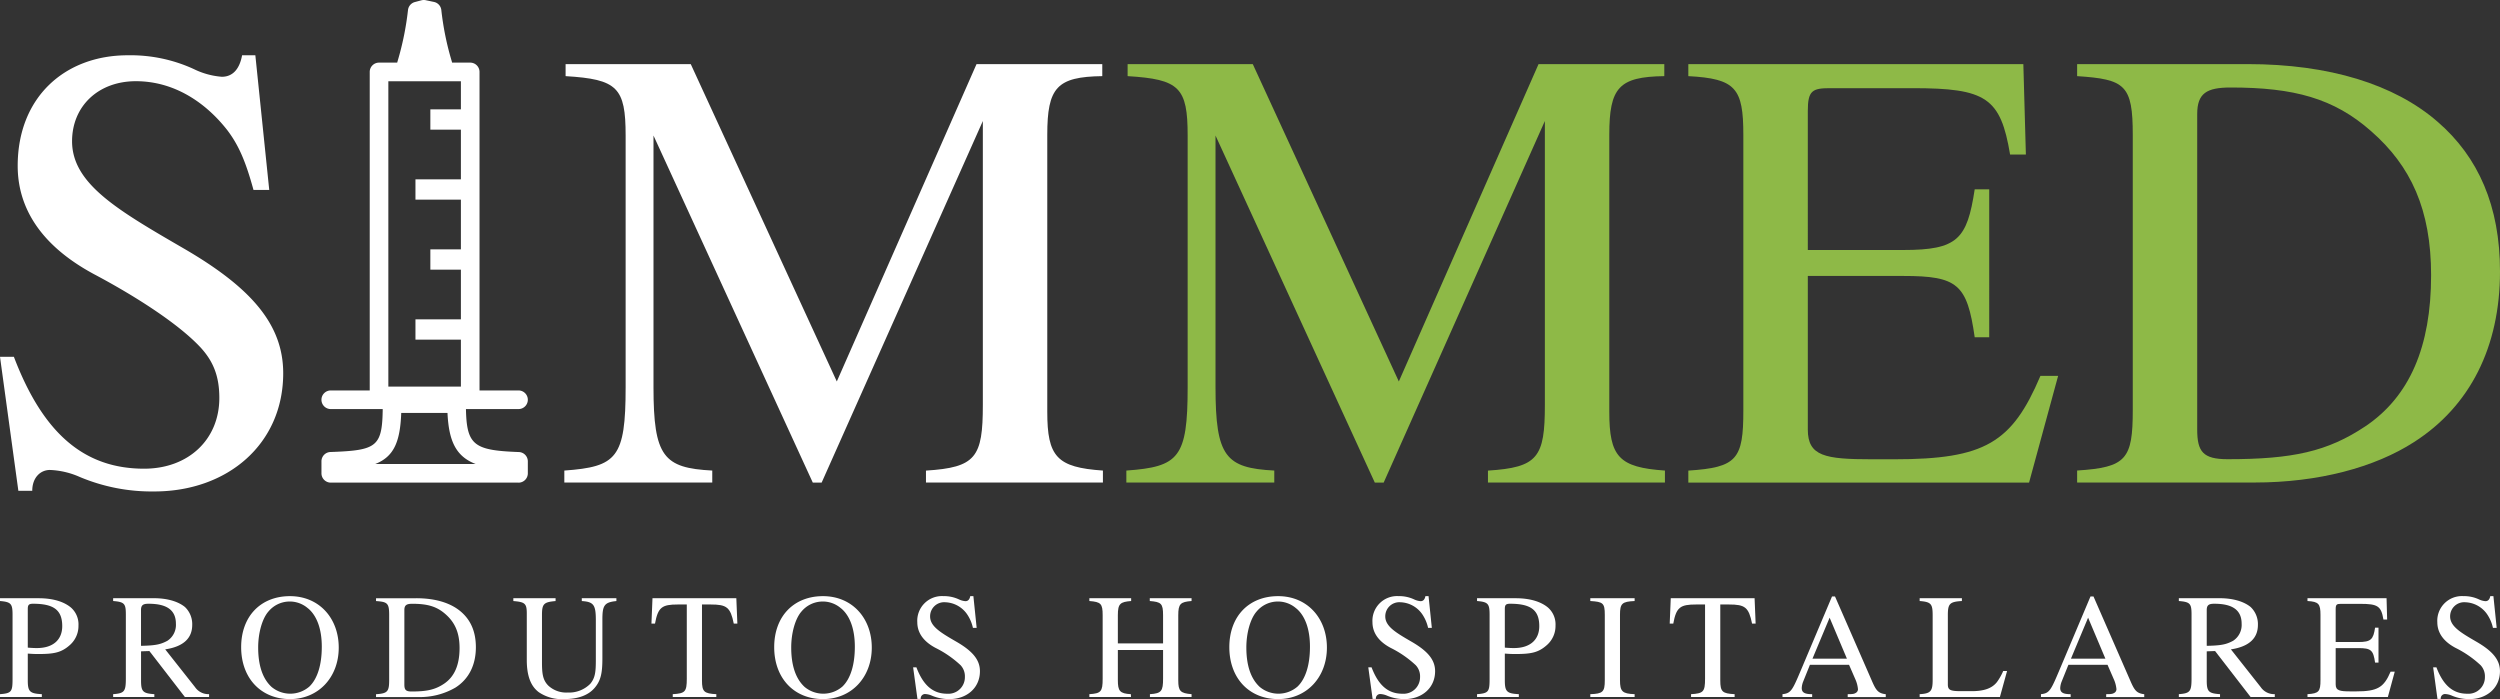 <svg xmlns="http://www.w3.org/2000/svg" width="671.24" height="187.703" viewBox="0 0 671.24 187.703"><rect x="0" y="0" width="671.24" height="187.703" fill="#333333" stroke="none"/><g id="Grupo_7" data-name="Grupo 7" transform="translate(-87 343)"><path id="Caminho_1" data-name="Caminho 1" d="M68.06,50.99c-2.04-7.47-3.9-11.88-6.96-15.95C55.16,27.4,46.67,21.8,36.49,21.8S19.35,28.59,19.35,37.92c0,11.54,12.56,18.67,30.38,29.02,17.99,10.52,26.31,20.37,26.31,33.27,0,19.01-14.94,31.74-34.62,31.74a49.7,49.7,0,0,1-20.03-3.9,21.749,21.749,0,0,0-7.98-1.87c-2.55,0-4.75,2.04-4.75,5.6H4.93L0,95.8H3.73c7.81,20.54,18.84,30.04,34.96,30.04,11.88,0,20.2-7.81,20.2-19.01,0-5.94-1.7-9.84-4.92-13.41C48.03,86.97,36.32,79.5,25.46,73.73,10.18,65.58,4.75,55.06,4.75,44.54c0-18.5,12.73-29.7,29.53-29.7A40.592,40.592,0,0,1,52.1,18.57a20.549,20.549,0,0,0,7.47,2.04c2.89,0,4.75-2.04,5.43-5.77h3.56l3.73,36.15H68.05Z" transform="translate(87 -342.997)" fill="#fff"></path><path id="Caminho_2" data-name="Caminho 2" d="M248.62,129.57v-3.22c13.41-.85,15.27-3.56,15.27-17.65V32.49l-43.28,97.08h-2.38L175.46,36.39v67.55c0,18.67,2.72,21.72,15.78,22.4v3.22H151.52v-3.22c14.09-1.02,16.46-3.39,16.46-22.4V36.39c0-12.9-2.21-15.11-16.12-15.95V17.22h33.61l39.21,85.2,37.51-85.2h33.77v3.22c-12.22.17-14.77,3.06-14.77,15.78v74.34c0,12.05,2.55,14.94,14.94,15.78v3.22H248.61Z" transform="translate(87 -342.997)" fill="#fff"></path><path id="Caminho_3" data-name="Caminho 3" d="M399.51,129.57v-3.22c13.41-.85,15.28-3.56,15.28-17.65V32.49l-43.28,97.08h-2.38L326.36,36.39v67.55c0,18.67,2.72,21.72,15.78,22.4v3.22H302.42v-3.22c14.09-1.02,16.46-3.39,16.46-22.4V36.39c0-12.9-2.21-15.11-16.12-15.95V17.22h33.61l39.21,85.2,37.51-85.2h33.77v3.22c-12.22.17-14.77,3.06-14.77,15.78v74.34c0,12.05,2.55,14.94,14.94,15.78v3.22H399.51Z" transform="translate(87 -342.997)" fill="#8eb947"></path><path id="Caminho_4" data-name="Caminho 4" d="M544.79,129.57H453.31v-3.22c13.07-.85,14.77-3.05,14.77-16.12V36.22c0-12.56-2.04-15.1-14.77-15.78V17.22h89.95l.68,24.27H539.7c-2.55-15.28-6.45-17.82-26.14-17.82H491.33c-4.75,0-5.94.68-5.94,6.11V67.12h25.63c14.6,0,17.14-2.89,19.18-16.29h3.9V90.55h-3.9c-2.04-14.26-4.58-16.46-19.18-16.46H485.39v41.24c0,7.13,4.58,7.98,17.14,7.98h6.11c24.27,0,31.57-4.41,39.21-22.4h4.75l-7.81,28.68Z" transform="translate(87 -342.997)" fill="#8eb947"></path><path id="Caminho_5" data-name="Caminho 5" d="M603.52,17.21c21.89,0,39.38,5.43,50.92,15.44,11.03,9.5,16.8,22.74,16.8,40.22,0,20.2-7.98,36.15-23.08,45.82-10.52,6.79-25.63,10.86-42.77,10.86H557.7v-3.22c13.24-.85,14.94-3.05,14.94-16.29V36.22c0-13.41-2.04-14.94-14.94-15.78V17.22h45.83Zm-13.58,98.1c0,5.94,1.53,7.98,8.15,7.98,17.48,0,26.82-2.04,37-8.83,11.88-7.98,17.65-21.38,17.65-40.56,0-17.65-5.43-29.36-16.12-38.7-10.01-8.83-20.71-11.71-37.68-11.71-6.45,0-9,1.53-9,7.13v84.69Z" transform="translate(87 -342.997)" fill="#8eb947"></path><g id="Grupo_1" data-name="Grupo 1" transform="translate(87 -342.997)"><path id="Caminho_6" data-name="Caminho 6" d="M116.01,2.97l-2.22-.47-1.76.47a78.694,78.694,0,0,1-2.89,14.19h9.76a79.758,79.758,0,0,1-2.89-14.19Z" fill="#fff"></path><path id="Caminho_7" data-name="Caminho 7" d="M118.9,19.67h-9.76a2.5,2.5,0,0,1-2.38-3.27,78.464,78.464,0,0,0,2.79-13.74A2.5,2.5,0,0,1,111.38.55l1.76-.47a2.568,2.568,0,0,1,1.17-.03l2.22.47a2.5,2.5,0,0,1,1.96,2.14,76.664,76.664,0,0,0,2.79,13.74,2.523,2.523,0,0,1-.36,2.24,2.488,2.488,0,0,1-2.02,1.03Zm-6.45-5h3.13c-.6-2.37-1.12-4.97-1.57-7.86-.44,2.88-.96,5.49-1.57,7.86Z" fill="#fff"></path></g><path id="Caminho_8" data-name="Caminho 8" d="M126.25,108.79H101.77a2.5,2.5,0,0,1-2.5-2.5V19.31a2.5,2.5,0,0,1,2.5-2.5h24.48a2.5,2.5,0,0,1,2.5,2.5v86.98A2.5,2.5,0,0,1,126.25,108.79Zm-21.98-5h19.48V21.81H104.27Z" transform="translate(87 -342.997)" fill="#fff"></path><g id="Grupo_2" data-name="Grupo 2" transform="translate(87 -342.997)"><rect id="Ret&#xE2;ngulo_1" data-name="Ret&#xE2;ngulo 1" width="13.18" height="2.45" transform="translate(113.05 87.24)" fill="#fff"></rect><rect id="Ret&#xE2;ngulo_2" data-name="Ret&#xE2;ngulo 2" width="16.18" height="5.45" transform="translate(111.55 85.74)" fill="#fff"></rect></g><g id="Grupo_3" data-name="Grupo 3" transform="translate(87 -342.997)"><rect id="Ret&#xE2;ngulo_3" data-name="Ret&#xE2;ngulo 3" width="9.18" height="2.45" transform="translate(117.05 68.45)" fill="#fff"></rect><rect id="Ret&#xE2;ngulo_4" data-name="Ret&#xE2;ngulo 4" width="12.18" height="5.45" transform="translate(115.55 66.95)" fill="#fff"></rect></g><g id="Grupo_4" data-name="Grupo 4" transform="translate(87 -342.997)"><rect id="Ret&#xE2;ngulo_5" data-name="Ret&#xE2;ngulo 5" width="13.18" height="2.45" transform="translate(113.05 49.65)" fill="#fff"></rect><rect id="Ret&#xE2;ngulo_6" data-name="Ret&#xE2;ngulo 6" width="16.18" height="5.45" transform="translate(111.55 48.15)" fill="#fff"></rect></g><g id="Grupo_5" data-name="Grupo 5" transform="translate(87 -342.997)"><rect id="Ret&#xE2;ngulo_7" data-name="Ret&#xE2;ngulo 7" width="9.18" height="2.45" transform="translate(117.05 30.86)" fill="#fff"></rect><rect id="Ret&#xE2;ngulo_8" data-name="Ret&#xE2;ngulo 8" width="12.18" height="5.45" transform="translate(115.55 29.36)" fill="#fff"></rect></g><path id="Caminho_9" data-name="Caminho 9" d="M139.22,129.58H88.81a2.5,2.5,0,0,1-2.5-2.5v-3.22a2.5,2.5,0,0,1,2.41-2.5c12.97-.46,14.02-1.44,14.05-12.99a2.492,2.492,0,0,1,2.5-2.49h17.32a2.492,2.492,0,0,1,2.5,2.49c.04,11.08,1.63,12.53,14.22,13a2.5,2.5,0,0,1,2.41,2.5v3.22a2.5,2.5,0,0,1-2.5,2.5Zm-38.48-5h26.97c-5.25-2.03-7.21-6.08-7.56-13.71H107.73c-.29,7.78-1.97,11.73-6.98,13.71Z" transform="translate(87 -342.997)" fill="#fff"></path><path id="Caminho_10" data-name="Caminho 10" d="M139.22,109.83H88.81a2.5,2.5,0,0,1,0-5h50.41a2.5,2.5,0,0,1,0,5Z" transform="translate(87 -342.997)" fill="#fff"></path><g id="Grupo_6" data-name="Grupo 6" transform="translate(87 -342.997)"><path id="Caminho_11" data-name="Caminho 11" d="M10.38,160.62c4.01,0,6.89,1,8.69,2.52a6.007,6.007,0,0,1,2,4.77,6.827,6.827,0,0,1-2.28,5.25c-2.32,2.08-4.29,2.44-8.57,2.44-1.04,0-1.68-.04-2.76-.12v7.17c0,3.04.52,3.56,3.77,3.73v.76H0v-.76c3.12-.24,3.37-.68,3.37-4.13V165.06c0-2.96-.4-3.44-3.37-3.69v-.76H10.38ZM7.46,173.88c.92.08,1.64.12,2.44.12,4.41,0,6.81-2.28,6.81-5.89,0-4.41-2.4-6.01-7.85-6.01-1.16,0-1.4.36-1.4,1.44v10.34Z" fill="#fff"></path><path id="Caminho_12" data-name="Caminho 12" d="M49.64,187.14,40.11,174.8l-2.24.08v7.77c0,3.04.48,3.52,3.57,3.73v.76H30.38v-.76c3-.24,3.41-.68,3.41-4.21V165.06c0-2.96-.32-3.44-3.41-3.69v-.76h10.9c3.81,0,6.65.96,8.37,2.36a6.34,6.34,0,0,1,1.96,4.81c0,3.49-2.24,5.81-7.25,6.57l8.01,10.14a4.342,4.342,0,0,0,3.77,1.88v.76H49.65ZM37.86,173.4c3.85-.08,5.25-.36,7.09-1.36a5.08,5.08,0,0,0,2.28-4.57c0-3.61-2.36-5.37-7.33-5.37-1.36,0-2.04.28-2.04,1.68v9.61Z" fill="#fff"></path><path id="Caminho_13" data-name="Caminho 13" d="M77.85,187.7c-7.77,0-13.1-5.61-13.1-13.94s5.29-13.7,13.1-13.7,13.1,5.89,13.1,13.82-5.41,13.82-13.1,13.82Zm4.89-24.32a7.438,7.438,0,0,0-10.66.8c-1.72,1.96-2.76,5.85-2.76,9.65,0,4.77,1.16,8.37,3.61,10.62a7.842,7.842,0,0,0,10.14-.12c2.2-2.12,3.33-5.89,3.33-10.7s-1.36-8.33-3.65-10.26Z" fill="#fff"></path><path id="Caminho_14" data-name="Caminho 14" d="M111.78,160.62c5.17,0,9.29,1.28,12.02,3.65,2.6,2.24,3.97,5.37,3.97,9.5,0,4.77-1.88,8.53-5.45,10.82a18.93,18.93,0,0,1-10.1,2.56H100.96v-.76c3.13-.2,3.53-.72,3.53-3.85V165.11c0-3.17-.48-3.52-3.53-3.73v-.76h10.82Zm-3.21,23.16c0,1.4.36,1.88,1.92,1.88,4.13,0,6.33-.48,8.73-2.08,2.8-1.88,4.17-5.05,4.17-9.58,0-4.17-1.28-6.93-3.81-9.13-2.36-2.08-4.89-2.76-8.89-2.76-1.52,0-2.12.36-2.12,1.68Z" fill="#fff"></path><path id="Caminho_15" data-name="Caminho 15" d="M165.51,161.38c-3.37.32-3.77,1.28-3.77,5.09v10.22c0,3.89-.36,6.05-2.16,8.09-1.68,1.92-4.41,2.92-8.09,2.92a11.025,11.025,0,0,1-6.81-1.84c-2.2-1.64-3.24-4.45-3.24-8.69V164.75c0-2.68-.44-3.12-3.61-3.37v-.76h11.34v.76c-3.2.28-3.65.76-3.65,3.77v12.5c0,3.12.16,4.93,1.76,6.49a7.1,7.1,0,0,0,5.13,1.8,8.022,8.022,0,0,0,6.09-2.36c1.32-1.6,1.48-3.21,1.48-6.45V166.59c0-4.13-.52-5.01-3.77-5.21v-.76h9.29v.76Z" fill="#fff"></path><path id="Caminho_16" data-name="Caminho 16" d="M197.01,167.43c-.88-4.41-1.92-5.13-6.17-5.13h-2.36v20.39c0,3.04.56,3.52,3.85,3.69v.76h-11.7v-.76c3.33-.2,3.77-.64,3.77-4.17V162.3H182c-4.25,0-5.33.72-6.13,5.13h-.96l.28-6.81H197.7l.28,6.81h-.96Z" fill="#fff"></path><path id="Caminho_17" data-name="Caminho 17" d="M220.97,187.7c-7.77,0-13.1-5.61-13.1-13.94s5.29-13.7,13.1-13.7,13.1,5.89,13.1,13.82-5.41,13.82-13.1,13.82Zm4.89-24.32a7.438,7.438,0,0,0-10.66.8c-1.72,1.96-2.76,5.85-2.76,9.65,0,4.77,1.16,8.37,3.61,10.62a7.842,7.842,0,0,0,10.14-.12c2.2-2.12,3.33-5.89,3.33-10.7s-1.36-8.33-3.65-10.26Z" fill="#fff"></path><path id="Caminho_18" data-name="Caminho 18" d="M261.23,168.59a10.492,10.492,0,0,0-1.64-3.77,7.427,7.427,0,0,0-5.81-3.12,3.775,3.775,0,0,0-4.05,3.81c0,2.72,2.96,4.41,7.17,6.85,4.25,2.48,6.21,4.81,6.21,7.85,0,4.49-3.53,7.49-8.17,7.49a11.771,11.771,0,0,1-4.73-.92,5.137,5.137,0,0,0-1.88-.44,1.178,1.178,0,0,0-1.12,1.32h-.88l-1.16-8.49h.88c1.84,4.85,4.45,7.09,8.25,7.09a4.437,4.437,0,0,0,4.77-4.49,4.364,4.364,0,0,0-1.16-3.17,28.171,28.171,0,0,0-6.73-4.65c-3.61-1.92-4.89-4.41-4.89-6.89a6.628,6.628,0,0,1,6.97-7.01,9.623,9.623,0,0,1,4.21.88,4.856,4.856,0,0,0,1.76.48c.68,0,1.12-.48,1.28-1.36h.84l.88,8.53h-1Z" fill="#fff"></path><path id="Caminho_19" data-name="Caminho 19" d="M308.75,187.14v-.76c3.12-.2,3.53-.84,3.53-4.21v-7.65H300.14v8.09c0,2.92.52,3.61,3.49,3.77l.04.76H292.49v-.76c3.12-.2,3.57-.68,3.57-4.13V165.18c0-3.12-.48-3.56-3.57-3.81v-.76h11.22v.76c-2.92.24-3.57.68-3.57,3.81v7.57h12.14v-7.57c0-3.17-.52-3.56-3.57-3.81v-.76h11.22v.76c-2.96.24-3.57.72-3.57,3.81v17.51c0,2.84.56,3.45,3.57,3.69v.76H308.75Z" fill="#fff"></path><path id="Caminho_20" data-name="Caminho 20" d="M343.17,187.7c-7.77,0-13.1-5.61-13.1-13.94s5.29-13.7,13.1-13.7,13.1,5.89,13.1,13.82-5.41,13.82-13.1,13.82Zm4.89-24.32a7.438,7.438,0,0,0-10.66.8c-1.72,1.96-2.76,5.85-2.76,9.65,0,4.77,1.16,8.37,3.61,10.62a7.842,7.842,0,0,0,10.14-.12c2.2-2.12,3.33-5.89,3.33-10.7s-1.36-8.33-3.65-10.26Z" fill="#fff"></path><path id="Caminho_21" data-name="Caminho 21" d="M383.44,168.59a10.492,10.492,0,0,0-1.64-3.77,7.427,7.427,0,0,0-5.81-3.12,3.775,3.775,0,0,0-4.05,3.81c0,2.72,2.97,4.41,7.17,6.85,4.25,2.48,6.21,4.81,6.21,7.85,0,4.49-3.53,7.49-8.17,7.49a11.738,11.738,0,0,1-4.73-.92,5.137,5.137,0,0,0-1.88-.44,1.178,1.178,0,0,0-1.12,1.32h-.88l-1.16-8.49h.88c1.84,4.85,4.45,7.09,8.25,7.09a4.437,4.437,0,0,0,4.77-4.49,4.364,4.364,0,0,0-1.16-3.17,28.171,28.171,0,0,0-6.73-4.65c-3.61-1.92-4.89-4.41-4.89-6.89a6.628,6.628,0,0,1,6.97-7.01,9.623,9.623,0,0,1,4.21.88,4.856,4.856,0,0,0,1.76.48c.68,0,1.12-.48,1.28-1.36h.84l.88,8.53h-1Z" fill="#fff"></path><path id="Caminho_22" data-name="Caminho 22" d="M406.96,160.62c4.01,0,6.89,1,8.69,2.52a6.007,6.007,0,0,1,2,4.77,6.827,6.827,0,0,1-2.28,5.25c-2.32,2.08-4.29,2.44-8.57,2.44-1.04,0-1.68-.04-2.76-.12v7.17c0,3.04.52,3.56,3.76,3.73v.76H396.58v-.76c3.12-.24,3.37-.68,3.37-4.13V165.06c0-2.96-.4-3.44-3.37-3.69v-.76h10.38Zm-2.92,13.26c.92.08,1.64.12,2.44.12,4.41,0,6.81-2.28,6.81-5.89,0-4.41-2.4-6.01-7.85-6.01-1.16,0-1.4.36-1.4,1.44Z" fill="#fff"></path><path id="Caminho_23" data-name="Caminho 23" d="M426.99,187.14v-.76c3.37-.12,3.89-.6,3.89-3.73V165.06c0-3.16-.48-3.48-3.89-3.69v-.76h11.9v.76c-3.37.16-3.93.64-3.93,3.69v17.59c0,3,.64,3.61,3.93,3.73v.76Z" fill="#fff"></path><path id="Caminho_24" data-name="Caminho 24" d="M470.42,167.43c-.88-4.41-1.92-5.13-6.17-5.13h-2.36v20.39c0,3.04.56,3.52,3.85,3.69v.76h-11.7v-.76c3.32-.2,3.76-.64,3.76-4.17V162.3h-2.4c-4.25,0-5.33.72-6.13,5.13h-.96l.28-6.81H471.1l.28,6.81h-.96Z" fill="#fff"></path><path id="Caminho_25" data-name="Caminho 25" d="M496.1,187.14v-.76c1.44,0,1.72-.08,2.2-.36a1.162,1.162,0,0,0,.56-.96,8.419,8.419,0,0,0-.76-2.8l-1.64-3.77h-10.5l-1.84,4.57a5.285,5.285,0,0,0-.36,1.68c0,1.24.88,1.64,2.8,1.64v.76h-7.97v-.76c2.32-.24,2.68-1.08,5.05-6.69l8.25-19.55h.8l9.86,22.56c1.12,2.6,1.68,3.45,3.77,3.69v.76H496.1Zm-4.85-21.31-4.61,11.02h9.25l-4.65-11.02Z" fill="#fff"></path><path id="Caminho_26" data-name="Caminho 26" d="M536.97,187.14H515.42v-.76c2.97-.16,3.49-.8,3.49-3.85V165.26c0-3.08-.36-3.65-3.49-3.89v-.76h11.34v.76c-3.29.2-3.77.72-3.77,3.81v18.59c0,1.52.68,1.8,3.61,1.8h2.8c3.25,0,5.41-.72,6.77-2.44a14.917,14.917,0,0,0,1.68-2.97h1.04l-1.92,6.97Z" fill="#fff"></path><path id="Caminho_27" data-name="Caminho 27" d="M565.5,187.14v-.76c1.44,0,1.72-.08,2.2-.36a1.162,1.162,0,0,0,.56-.96,8.419,8.419,0,0,0-.76-2.8l-1.64-3.77h-10.5l-1.84,4.57a5.285,5.285,0,0,0-.36,1.68c0,1.24.88,1.64,2.8,1.64v.76h-7.97v-.76c2.32-.24,2.68-1.08,5.05-6.69l8.25-19.55h.8l9.86,22.56c1.12,2.6,1.68,3.45,3.77,3.69v.76H565.5Zm-4.85-21.31-4.61,11.02h9.25l-4.65-11.02Z" fill="#fff"></path><path id="Caminho_28" data-name="Caminho 28" d="M604.28,187.14l-9.54-12.34-2.24.08v7.77c0,3.04.48,3.52,3.57,3.73v.76H585.01v-.76c3-.24,3.41-.68,3.41-4.21V165.06c0-2.96-.32-3.44-3.41-3.69v-.76h10.9c3.81,0,6.65.96,8.37,2.36a6.34,6.34,0,0,1,1.96,4.81c0,3.49-2.24,5.81-7.25,6.57L607,184.49a4.342,4.342,0,0,0,3.77,1.88v.76h-6.49ZM592.5,173.4c3.85-.08,5.25-.36,7.09-1.36a5.08,5.08,0,0,0,2.28-4.57c0-3.61-2.36-5.37-7.33-5.37-1.36,0-2.04.28-2.04,1.68v9.61Z" fill="#fff"></path><path id="Caminho_29" data-name="Caminho 29" d="M641.14,187.14H619.55v-.76c3.08-.2,3.49-.72,3.49-3.81V165.1c0-2.96-.48-3.56-3.49-3.73v-.76h21.23l.16,5.73h-1c-.6-3.61-1.52-4.21-6.17-4.21h-5.25c-1.12,0-1.4.16-1.4,1.44v8.81h6.05c3.44,0,4.05-.68,4.53-3.85h.92v9.37h-.92c-.48-3.37-1.08-3.89-4.53-3.89h-6.05v9.74c0,1.68,1.08,1.88,4.05,1.88h1.44c5.73,0,7.45-1.04,9.25-5.29h1.12l-1.84,6.77Z" fill="#fff"></path><path id="Caminho_30" data-name="Caminho 30" d="M669.35,168.59a10.491,10.491,0,0,0-1.64-3.77,7.427,7.427,0,0,0-5.81-3.12,3.775,3.775,0,0,0-4.05,3.81c0,2.72,2.97,4.41,7.17,6.85,4.25,2.48,6.21,4.81,6.21,7.85,0,4.49-3.53,7.49-8.17,7.49a11.737,11.737,0,0,1-4.73-.92,5.137,5.137,0,0,0-1.88-.44,1.178,1.178,0,0,0-1.12,1.32h-.88l-1.16-8.49h.88c1.84,4.85,4.45,7.09,8.25,7.09a4.437,4.437,0,0,0,4.77-4.49,4.364,4.364,0,0,0-1.16-3.17,28.171,28.171,0,0,0-6.73-4.65c-3.61-1.92-4.89-4.41-4.89-6.89a6.628,6.628,0,0,1,6.97-7.01,9.623,9.623,0,0,1,4.21.88,4.856,4.856,0,0,0,1.76.48c.68,0,1.12-.48,1.28-1.36h.84l.88,8.53h-1Z" fill="#fff"></path></g></g></svg>